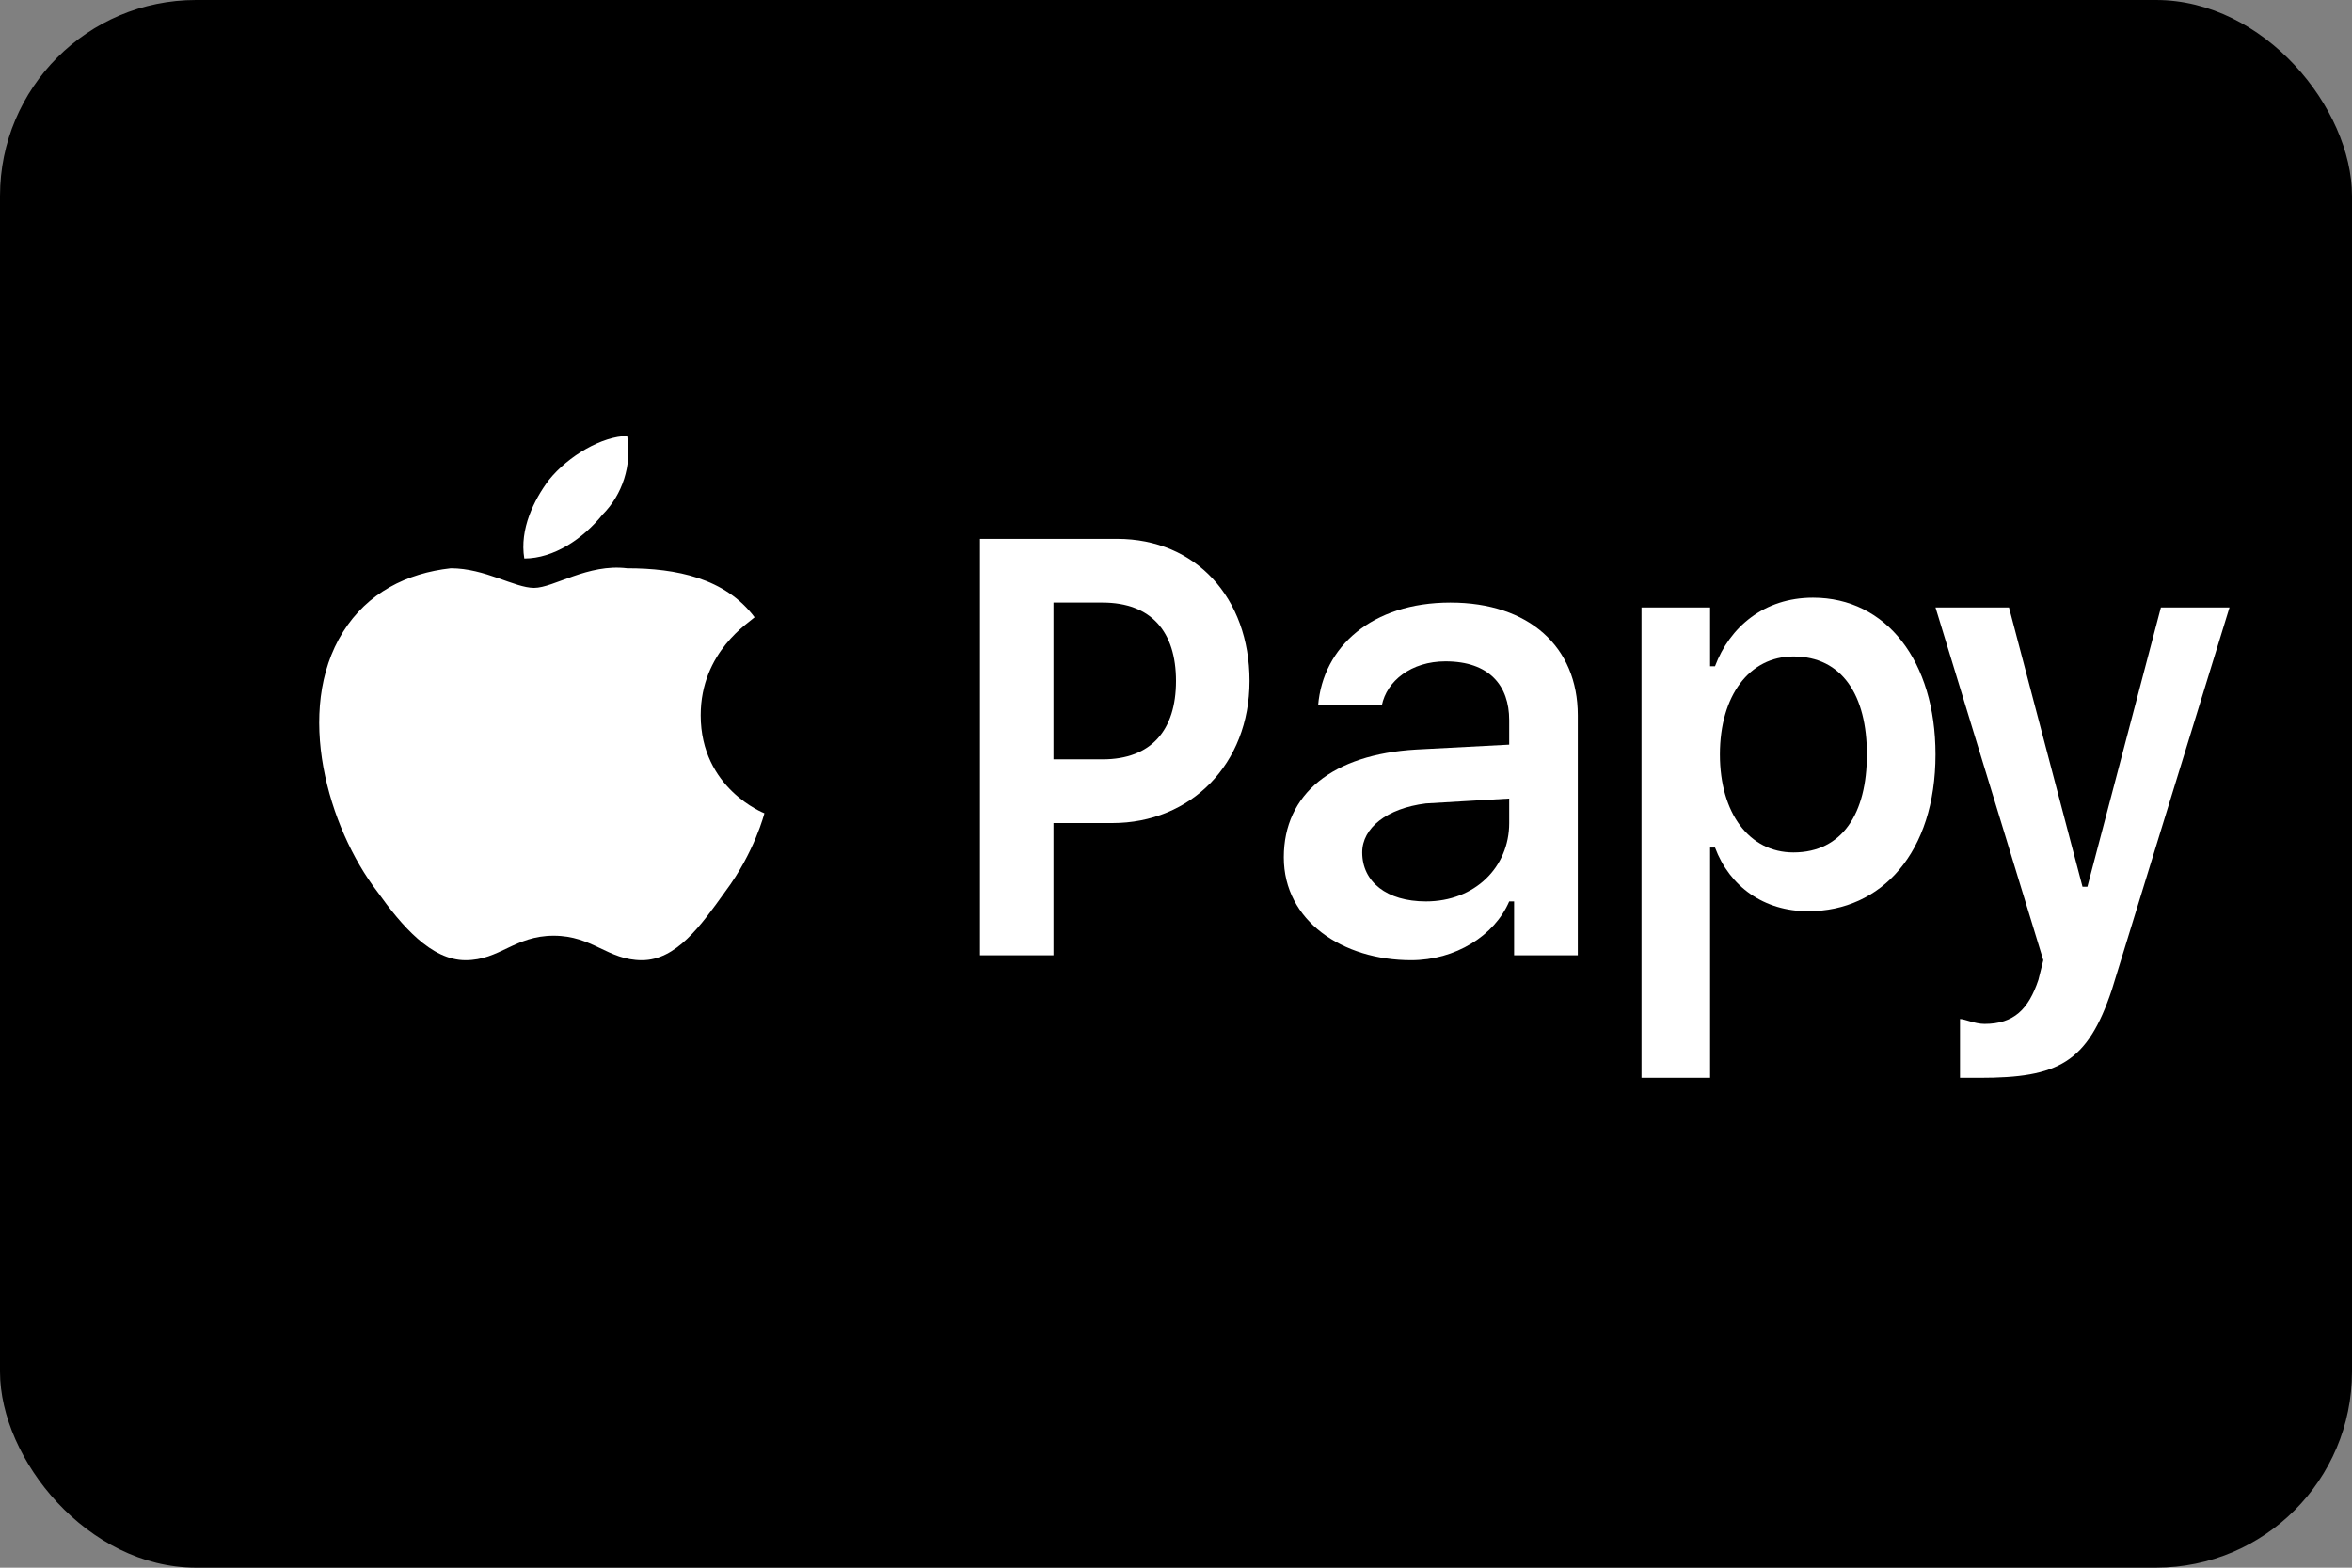 <svg xmlns="http://www.w3.org/2000/svg" viewBox="0 0 48 32" fill="none">
  <rect x="0" y="0" width="48" height="32" fill="#808080" stroke="none"/>
  <rect width="48" height="32" rx="4" fill="#000"/>
  <path d="M12.3 10.5C11.9 11 11.3 11.4 10.7 11.4C10.6 10.8 10.9 10.2 11.2 9.8C11.6 9.3 12.3 8.9 12.8 8.9C12.9 9.5 12.7 10.1 12.3 10.5ZM12.8 11.6C12 11.5 11.3 12 10.9 12C10.5 12 9.9 11.6 9.2 11.6C8.3 11.7 7.5 12.1 7 12.9C6 14.5 6.7 16.9 7.7 18.2C8.2 18.9 8.8 19.6 9.5 19.6C10.2 19.6 10.5 19.1 11.3 19.1C12.1 19.1 12.4 19.6 13.1 19.6C13.8 19.6 14.3 18.9 14.8 18.2C15.4 17.4 15.6 16.6 15.6 16.6C15.6 16.6 14.3 16.1 14.3 14.6C14.3 13.3 15.3 12.7 15.4 12.6C14.8 11.8 13.8 11.6 12.8 11.6Z" fill="white"/>
  <path d="M20 19.5V11H22.8C24.4 11 25.5 12.2 25.5 13.9C25.5 15.6 24.3 16.8 22.7 16.8H21.5V19.5H20ZM21.5 12.3V15.5H22.5C23.5 15.5 24 14.9 24 13.9C24 12.9 23.5 12.3 22.5 12.3H21.5Z" fill="white"/>
  <path d="M26.2 17.5C26.2 16.2 27.2 15.4 28.9 15.3L30.8 15.2V14.7C30.8 14 30.4 13.5 29.5 13.5C28.8 13.5 28.3 13.9 28.2 14.4H26.9C27 13.2 28 12.3 29.6 12.3C31.2 12.3 32.2 13.2 32.2 14.6V19.5H30.9V18.4H30.8C30.5 19.1 29.7 19.6 28.8 19.6C27.4 19.6 26.2 18.8 26.2 17.5ZM30.8 16.8V16.3L29.1 16.4C28.3 16.5 27.8 16.9 27.8 17.4C27.8 18 28.3 18.4 29.1 18.4C30.1 18.4 30.8 17.7 30.8 16.8Z" fill="white"/>
  <path d="M33.5 22V12.4H34.9V13.6H35C35.3 12.8 36 12.2 37 12.2C38.5 12.2 39.5 13.5 39.5 15.4C39.5 17.4 38.4 18.6 36.9 18.6C36 18.6 35.3 18.1 35 17.3H34.9V22H33.5ZM36.6 17.4C37.6 17.4 38.1 16.6 38.1 15.4C38.1 14.2 37.6 13.4 36.6 13.4C35.7 13.4 35.1 14.2 35.1 15.4C35.1 16.6 35.7 17.4 36.6 17.4Z" fill="white"/>
  <path d="M40.4 22C40.2 22 40 22 40 22V20.8C40.1 20.8 40.3 20.9 40.5 20.9C41.1 20.9 41.4 20.6 41.6 20L41.7 19.6L39.5 12.4H41L42.5 18.1H42.6L44.1 12.4H45.5L43.1 20.2C42.6 21.7 42 22 40.4 22Z" fill="white"/>
</svg>
